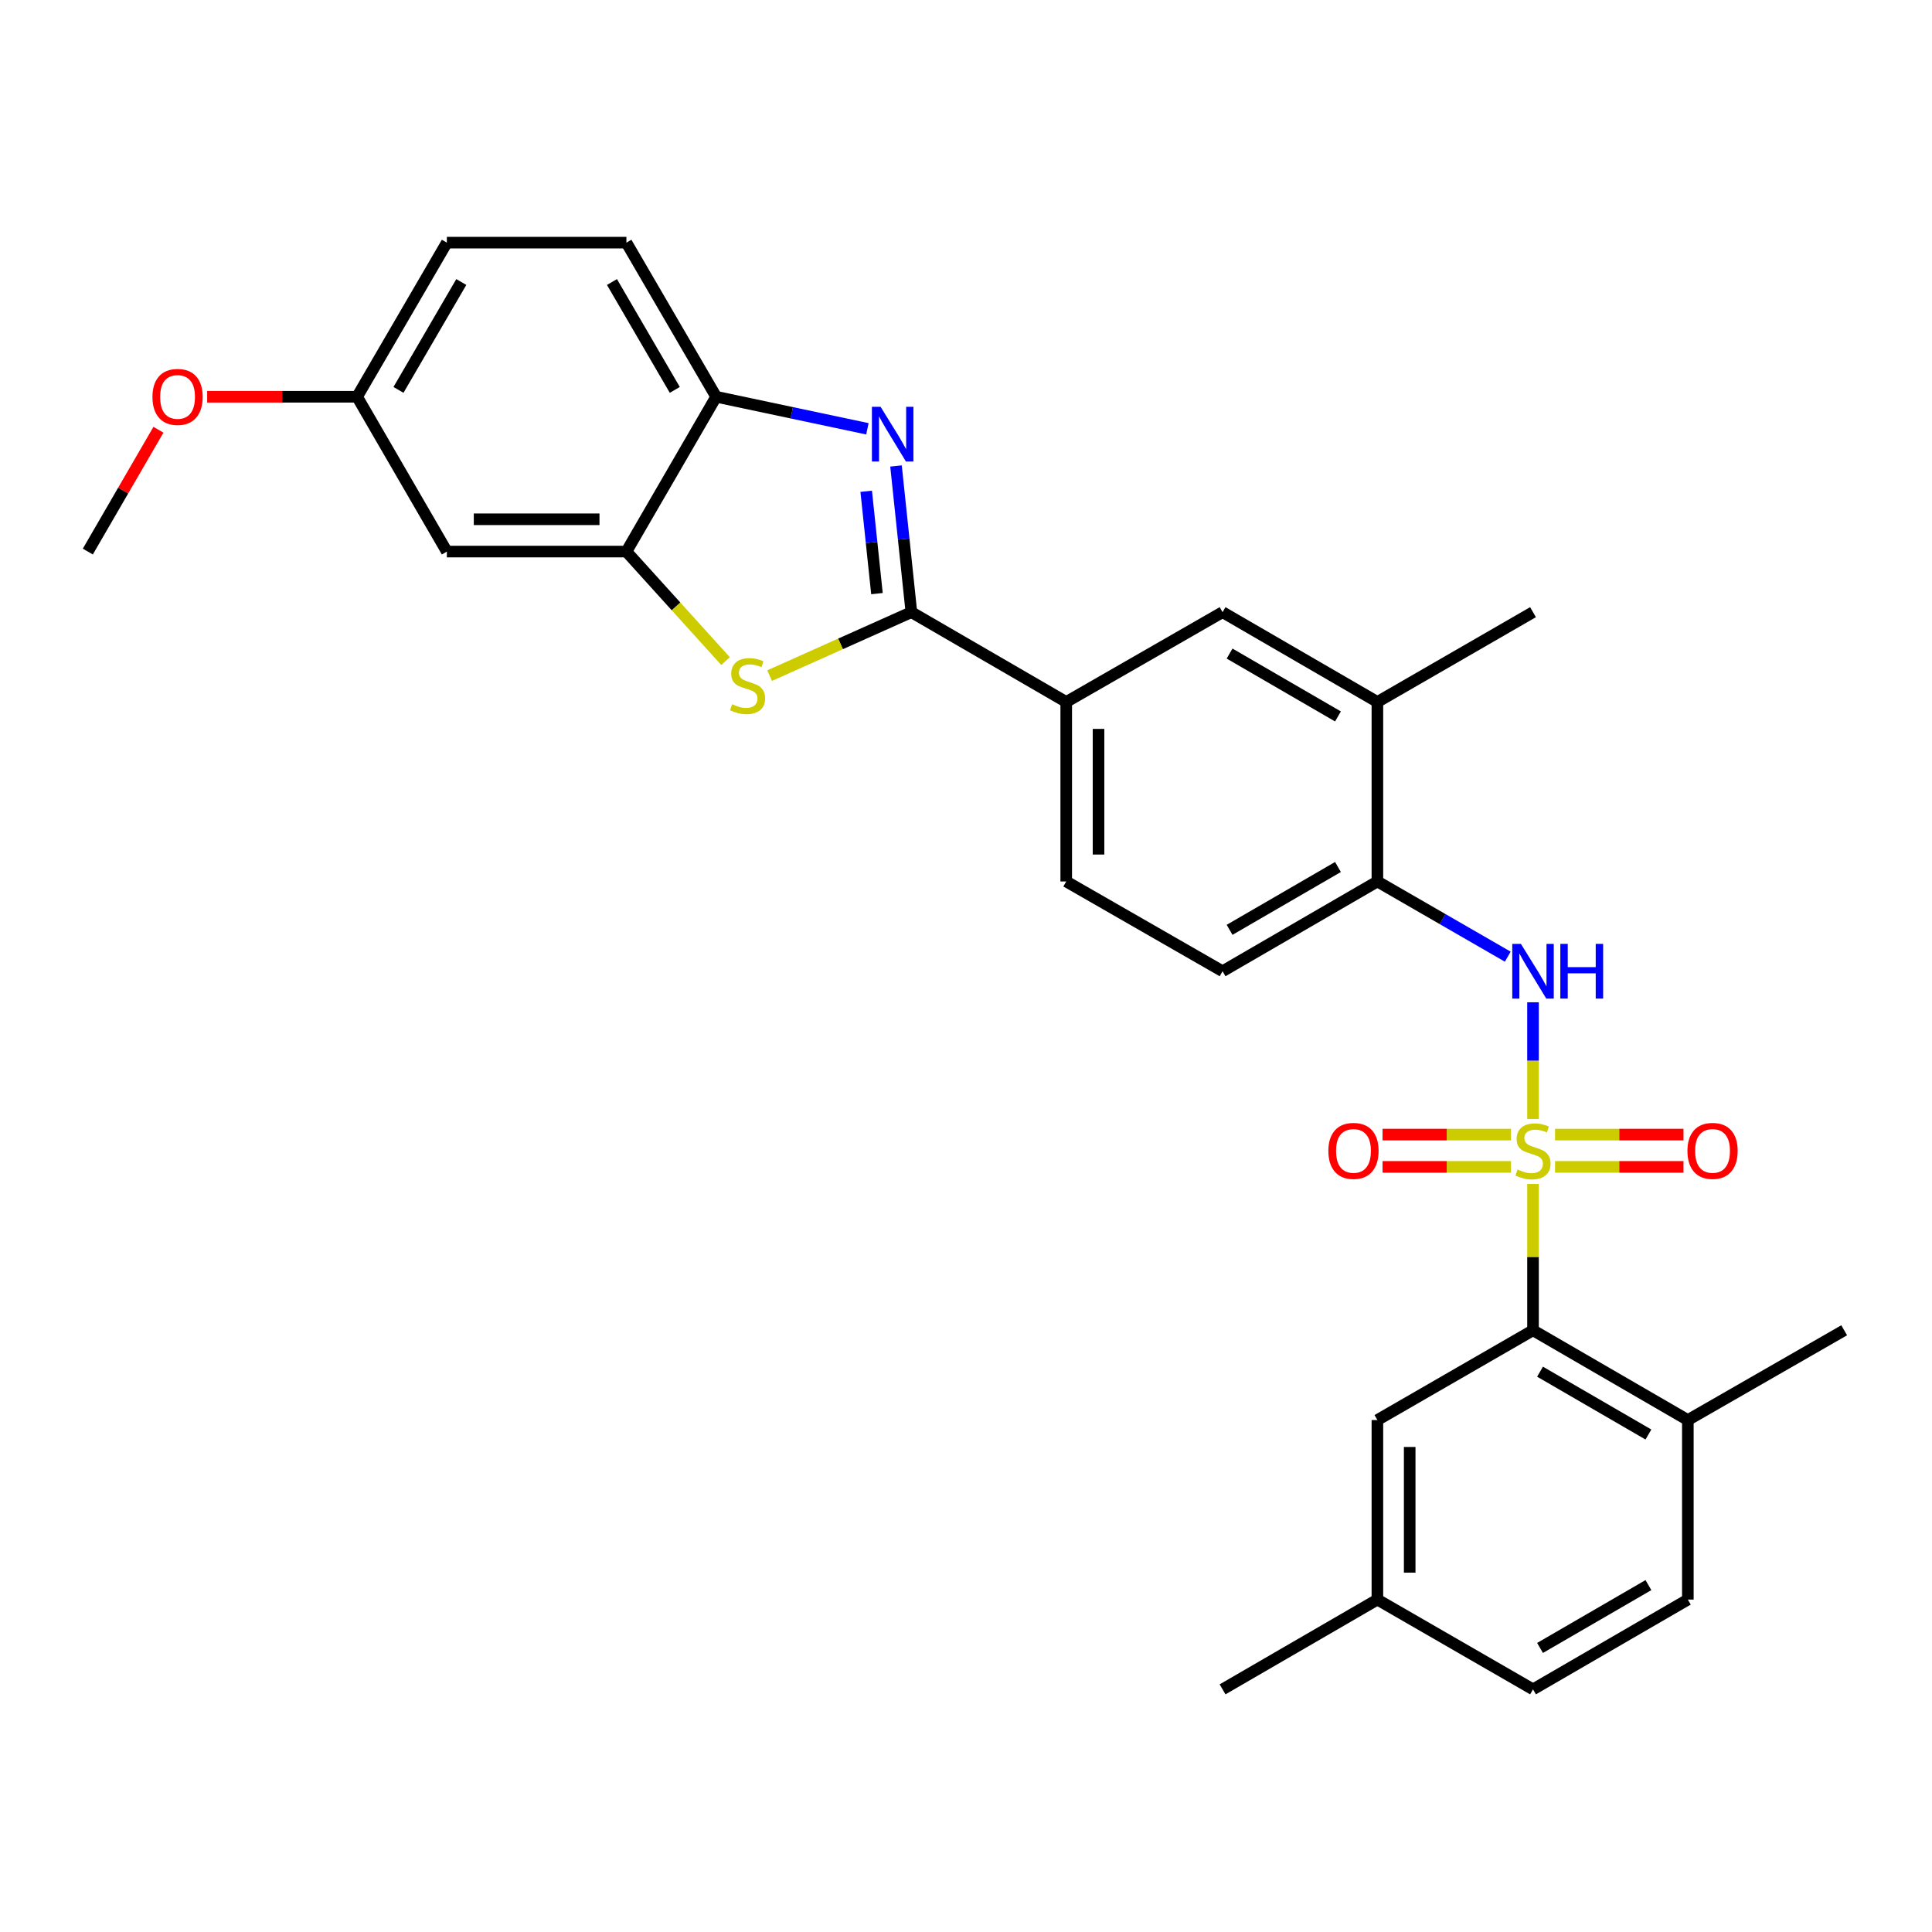 <?xml version='1.0' encoding='iso-8859-1'?>
<svg version='1.1' baseProfile='full'
              xmlns='http://www.w3.org/2000/svg'
                      xmlns:rdkit='http://www.rdkit.org/xml'
                      xmlns:xlink='http://www.w3.org/1999/xlink'
                  xml:space='preserve'
width='1000px' height='1000px' viewBox='0 0 1000 1000'>
<!-- END OF HEADER -->
<rect style='opacity:1.0;fill:#FFFFFF;stroke:none' width='1000' height='1000' x='0' y='0'> </rect>
<path class='bond-3' d='M 793.486,579.179 L 793.486,548.981' style='fill:none;fill-rule:evenodd;stroke:#CCCC00;stroke-width:6px;stroke-linecap:butt;stroke-linejoin:miter;stroke-opacity:1' />
<path class='bond-3' d='M 793.486,548.981 L 793.486,518.784' style='fill:none;fill-rule:evenodd;stroke:#0000FF;stroke-width:6px;stroke-linecap:butt;stroke-linejoin:miter;stroke-opacity:1' />
<path class='bond-4' d='M 793.486,612.825 L 793.486,650.687' style='fill:none;fill-rule:evenodd;stroke:#CCCC00;stroke-width:6px;stroke-linecap:butt;stroke-linejoin:miter;stroke-opacity:1' />
<path class='bond-4' d='M 793.486,650.687 L 793.486,688.55' style='fill:none;fill-rule:evenodd;stroke:#000000;stroke-width:6px;stroke-linecap:butt;stroke-linejoin:miter;stroke-opacity:1' />
<path class='bond-9' d='M 804.889,603.98 L 838.133,603.98' style='fill:none;fill-rule:evenodd;stroke:#CCCC00;stroke-width:6px;stroke-linecap:butt;stroke-linejoin:miter;stroke-opacity:1' />
<path class='bond-9' d='M 838.133,603.98 L 871.376,603.98' style='fill:none;fill-rule:evenodd;stroke:#FF0000;stroke-width:6px;stroke-linecap:butt;stroke-linejoin:miter;stroke-opacity:1' />
<path class='bond-9' d='M 804.889,587.263 L 838.133,587.263' style='fill:none;fill-rule:evenodd;stroke:#CCCC00;stroke-width:6px;stroke-linecap:butt;stroke-linejoin:miter;stroke-opacity:1' />
<path class='bond-9' d='M 838.133,587.263 L 871.376,587.263' style='fill:none;fill-rule:evenodd;stroke:#FF0000;stroke-width:6px;stroke-linecap:butt;stroke-linejoin:miter;stroke-opacity:1' />
<path class='bond-10' d='M 782.083,587.263 L 748.84,587.263' style='fill:none;fill-rule:evenodd;stroke:#CCCC00;stroke-width:6px;stroke-linecap:butt;stroke-linejoin:miter;stroke-opacity:1' />
<path class='bond-10' d='M 748.84,587.263 L 715.596,587.263' style='fill:none;fill-rule:evenodd;stroke:#FF0000;stroke-width:6px;stroke-linecap:butt;stroke-linejoin:miter;stroke-opacity:1' />
<path class='bond-10' d='M 782.083,603.98 L 748.84,603.98' style='fill:none;fill-rule:evenodd;stroke:#CCCC00;stroke-width:6px;stroke-linecap:butt;stroke-linejoin:miter;stroke-opacity:1' />
<path class='bond-10' d='M 748.84,603.98 L 715.596,603.98' style='fill:none;fill-rule:evenodd;stroke:#FF0000;stroke-width:6px;stroke-linecap:butt;stroke-linejoin:miter;stroke-opacity:1' />
<path class='bond-0' d='M 471.73,316.856 L 551.879,363.338' style='fill:none;fill-rule:evenodd;stroke:#000000;stroke-width:6px;stroke-linecap:butt;stroke-linejoin:miter;stroke-opacity:1' />
<path class='bond-1' d='M 471.73,316.856 L 467.752,279.024' style='fill:none;fill-rule:evenodd;stroke:#000000;stroke-width:6px;stroke-linecap:butt;stroke-linejoin:miter;stroke-opacity:1' />
<path class='bond-1' d='M 467.752,279.024 L 463.775,241.193' style='fill:none;fill-rule:evenodd;stroke:#0000FF;stroke-width:6px;stroke-linecap:butt;stroke-linejoin:miter;stroke-opacity:1' />
<path class='bond-1' d='M 453.911,307.254 L 451.127,280.772' style='fill:none;fill-rule:evenodd;stroke:#000000;stroke-width:6px;stroke-linecap:butt;stroke-linejoin:miter;stroke-opacity:1' />
<path class='bond-1' d='M 451.127,280.772 L 448.343,254.29' style='fill:none;fill-rule:evenodd;stroke:#0000FF;stroke-width:6px;stroke-linecap:butt;stroke-linejoin:miter;stroke-opacity:1' />
<path class='bond-2' d='M 471.73,316.856 L 435.044,333.277' style='fill:none;fill-rule:evenodd;stroke:#000000;stroke-width:6px;stroke-linecap:butt;stroke-linejoin:miter;stroke-opacity:1' />
<path class='bond-2' d='M 435.044,333.277 L 398.358,349.699' style='fill:none;fill-rule:evenodd;stroke:#CCCC00;stroke-width:6px;stroke-linecap:butt;stroke-linejoin:miter;stroke-opacity:1' />
<path class='bond-6' d='M 448.968,221.947 L 409.826,213.655' style='fill:none;fill-rule:evenodd;stroke:#0000FF;stroke-width:6px;stroke-linecap:butt;stroke-linejoin:miter;stroke-opacity:1' />
<path class='bond-6' d='M 409.826,213.655 L 370.684,205.362' style='fill:none;fill-rule:evenodd;stroke:#000000;stroke-width:6px;stroke-linecap:butt;stroke-linejoin:miter;stroke-opacity:1' />
<path class='bond-5' d='M 375.539,342.188 L 349.884,313.84' style='fill:none;fill-rule:evenodd;stroke:#CCCC00;stroke-width:6px;stroke-linecap:butt;stroke-linejoin:miter;stroke-opacity:1' />
<path class='bond-5' d='M 349.884,313.84 L 324.23,285.493' style='fill:none;fill-rule:evenodd;stroke:#000000;stroke-width:6px;stroke-linecap:butt;stroke-linejoin:miter;stroke-opacity:1' />
<path class='bond-8' d='M 780.421,495.176 L 746.68,475.712' style='fill:none;fill-rule:evenodd;stroke:#0000FF;stroke-width:6px;stroke-linecap:butt;stroke-linejoin:miter;stroke-opacity:1' />
<path class='bond-8' d='M 746.68,475.712 L 712.938,456.248' style='fill:none;fill-rule:evenodd;stroke:#000000;stroke-width:6px;stroke-linecap:butt;stroke-linejoin:miter;stroke-opacity:1' />
<path class='bond-14' d='M 793.486,688.55 L 873.626,735.014' style='fill:none;fill-rule:evenodd;stroke:#000000;stroke-width:6px;stroke-linecap:butt;stroke-linejoin:miter;stroke-opacity:1' />
<path class='bond-14' d='M 797.122,709.981 L 853.22,742.506' style='fill:none;fill-rule:evenodd;stroke:#000000;stroke-width:6px;stroke-linecap:butt;stroke-linejoin:miter;stroke-opacity:1' />
<path class='bond-15' d='M 793.486,688.55 L 712.938,735.014' style='fill:none;fill-rule:evenodd;stroke:#000000;stroke-width:6px;stroke-linecap:butt;stroke-linejoin:miter;stroke-opacity:1' />
<path class='bond-11' d='M 324.23,285.493 L 231.292,285.493' style='fill:none;fill-rule:evenodd;stroke:#000000;stroke-width:6px;stroke-linecap:butt;stroke-linejoin:miter;stroke-opacity:1' />
<path class='bond-11' d='M 310.289,268.776 L 245.233,268.776' style='fill:none;fill-rule:evenodd;stroke:#000000;stroke-width:6px;stroke-linecap:butt;stroke-linejoin:miter;stroke-opacity:1' />
<path class='bond-31' d='M 324.23,285.493 L 370.684,205.362' style='fill:none;fill-rule:evenodd;stroke:#000000;stroke-width:6px;stroke-linecap:butt;stroke-linejoin:miter;stroke-opacity:1' />
<path class='bond-18' d='M 370.684,205.362 L 324.23,125.594' style='fill:none;fill-rule:evenodd;stroke:#000000;stroke-width:6px;stroke-linecap:butt;stroke-linejoin:miter;stroke-opacity:1' />
<path class='bond-18' d='M 349.27,201.81 L 316.752,145.972' style='fill:none;fill-rule:evenodd;stroke:#000000;stroke-width:6px;stroke-linecap:butt;stroke-linejoin:miter;stroke-opacity:1' />
<path class='bond-7' d='M 551.879,363.338 L 551.879,456.248' style='fill:none;fill-rule:evenodd;stroke:#000000;stroke-width:6px;stroke-linecap:butt;stroke-linejoin:miter;stroke-opacity:1' />
<path class='bond-7' d='M 568.596,377.275 L 568.596,442.311' style='fill:none;fill-rule:evenodd;stroke:#000000;stroke-width:6px;stroke-linecap:butt;stroke-linejoin:miter;stroke-opacity:1' />
<path class='bond-30' d='M 551.879,363.338 L 632.798,316.856' style='fill:none;fill-rule:evenodd;stroke:#000000;stroke-width:6px;stroke-linecap:butt;stroke-linejoin:miter;stroke-opacity:1' />
<path class='bond-13' d='M 712.938,456.248 L 712.938,363.338' style='fill:none;fill-rule:evenodd;stroke:#000000;stroke-width:6px;stroke-linecap:butt;stroke-linejoin:miter;stroke-opacity:1' />
<path class='bond-17' d='M 712.938,456.248 L 632.798,502.712' style='fill:none;fill-rule:evenodd;stroke:#000000;stroke-width:6px;stroke-linecap:butt;stroke-linejoin:miter;stroke-opacity:1' />
<path class='bond-17' d='M 692.532,448.755 L 636.434,481.28' style='fill:none;fill-rule:evenodd;stroke:#000000;stroke-width:6px;stroke-linecap:butt;stroke-linejoin:miter;stroke-opacity:1' />
<path class='bond-20' d='M 231.292,285.493 L 184.837,205.362' style='fill:none;fill-rule:evenodd;stroke:#000000;stroke-width:6px;stroke-linecap:butt;stroke-linejoin:miter;stroke-opacity:1' />
<path class='bond-12' d='M 632.798,316.856 L 712.938,363.338' style='fill:none;fill-rule:evenodd;stroke:#000000;stroke-width:6px;stroke-linecap:butt;stroke-linejoin:miter;stroke-opacity:1' />
<path class='bond-12' d='M 636.432,338.289 L 692.529,370.826' style='fill:none;fill-rule:evenodd;stroke:#000000;stroke-width:6px;stroke-linecap:butt;stroke-linejoin:miter;stroke-opacity:1' />
<path class='bond-25' d='M 712.938,363.338 L 793.486,316.856' style='fill:none;fill-rule:evenodd;stroke:#000000;stroke-width:6px;stroke-linecap:butt;stroke-linejoin:miter;stroke-opacity:1' />
<path class='bond-19' d='M 873.626,735.014 L 873.626,827.942' style='fill:none;fill-rule:evenodd;stroke:#000000;stroke-width:6px;stroke-linecap:butt;stroke-linejoin:miter;stroke-opacity:1' />
<path class='bond-26' d='M 873.626,735.014 L 954.545,688.55' style='fill:none;fill-rule:evenodd;stroke:#000000;stroke-width:6px;stroke-linecap:butt;stroke-linejoin:miter;stroke-opacity:1' />
<path class='bond-21' d='M 712.938,735.014 L 712.938,827.942' style='fill:none;fill-rule:evenodd;stroke:#000000;stroke-width:6px;stroke-linecap:butt;stroke-linejoin:miter;stroke-opacity:1' />
<path class='bond-21' d='M 729.655,748.953 L 729.655,814.003' style='fill:none;fill-rule:evenodd;stroke:#000000;stroke-width:6px;stroke-linecap:butt;stroke-linejoin:miter;stroke-opacity:1' />
<path class='bond-16' d='M 551.879,456.248 L 632.798,502.712' style='fill:none;fill-rule:evenodd;stroke:#000000;stroke-width:6px;stroke-linecap:butt;stroke-linejoin:miter;stroke-opacity:1' />
<path class='bond-22' d='M 324.23,125.594 L 231.292,125.594' style='fill:none;fill-rule:evenodd;stroke:#000000;stroke-width:6px;stroke-linecap:butt;stroke-linejoin:miter;stroke-opacity:1' />
<path class='bond-29' d='M 873.626,827.942 L 793.486,874.406' style='fill:none;fill-rule:evenodd;stroke:#000000;stroke-width:6px;stroke-linecap:butt;stroke-linejoin:miter;stroke-opacity:1' />
<path class='bond-29' d='M 853.22,820.449 L 797.122,852.974' style='fill:none;fill-rule:evenodd;stroke:#000000;stroke-width:6px;stroke-linecap:butt;stroke-linejoin:miter;stroke-opacity:1' />
<path class='bond-24' d='M 184.837,205.362 L 146.035,205.362' style='fill:none;fill-rule:evenodd;stroke:#000000;stroke-width:6px;stroke-linecap:butt;stroke-linejoin:miter;stroke-opacity:1' />
<path class='bond-24' d='M 146.035,205.362 L 107.233,205.362' style='fill:none;fill-rule:evenodd;stroke:#FF0000;stroke-width:6px;stroke-linecap:butt;stroke-linejoin:miter;stroke-opacity:1' />
<path class='bond-32' d='M 184.837,205.362 L 231.292,125.594' style='fill:none;fill-rule:evenodd;stroke:#000000;stroke-width:6px;stroke-linecap:butt;stroke-linejoin:miter;stroke-opacity:1' />
<path class='bond-32' d='M 206.252,201.81 L 238.77,145.972' style='fill:none;fill-rule:evenodd;stroke:#000000;stroke-width:6px;stroke-linecap:butt;stroke-linejoin:miter;stroke-opacity:1' />
<path class='bond-23' d='M 712.938,827.942 L 793.486,874.406' style='fill:none;fill-rule:evenodd;stroke:#000000;stroke-width:6px;stroke-linecap:butt;stroke-linejoin:miter;stroke-opacity:1' />
<path class='bond-27' d='M 712.938,827.942 L 632.798,874.406' style='fill:none;fill-rule:evenodd;stroke:#000000;stroke-width:6px;stroke-linecap:butt;stroke-linejoin:miter;stroke-opacity:1' />
<path class='bond-28' d='M 82.01,222.438 L 63.732,253.965' style='fill:none;fill-rule:evenodd;stroke:#FF0000;stroke-width:6px;stroke-linecap:butt;stroke-linejoin:miter;stroke-opacity:1' />
<path class='bond-28' d='M 63.732,253.965 L 45.455,285.493' style='fill:none;fill-rule:evenodd;stroke:#000000;stroke-width:6px;stroke-linecap:butt;stroke-linejoin:miter;stroke-opacity:1' />
<path  class='atom-0' d='M 785.486 605.341
Q 785.806 605.461, 787.126 606.021
Q 788.446 606.581, 789.886 606.941
Q 791.366 607.261, 792.806 607.261
Q 795.486 607.261, 797.046 605.981
Q 798.606 604.661, 798.606 602.381
Q 798.606 600.821, 797.806 599.861
Q 797.046 598.901, 795.846 598.381
Q 794.646 597.861, 792.646 597.261
Q 790.126 596.501, 788.606 595.781
Q 787.126 595.061, 786.046 593.541
Q 785.006 592.021, 785.006 589.461
Q 785.006 585.901, 787.406 583.701
Q 789.846 581.501, 794.646 581.501
Q 797.926 581.501, 801.646 583.061
L 800.726 586.141
Q 797.326 584.741, 794.766 584.741
Q 792.006 584.741, 790.486 585.901
Q 788.966 587.021, 789.006 588.981
Q 789.006 590.501, 789.766 591.421
Q 790.566 592.341, 791.686 592.861
Q 792.846 593.381, 794.766 593.981
Q 797.326 594.781, 798.846 595.581
Q 800.366 596.381, 801.446 598.021
Q 802.566 599.621, 802.566 602.381
Q 802.566 606.301, 799.926 608.421
Q 797.326 610.501, 792.966 610.501
Q 790.446 610.501, 788.526 609.941
Q 786.646 609.421, 784.406 608.501
L 785.486 605.341
' fill='#CCCC00'/>
<path  class='atom-2' d='M 455.783 210.557
L 465.063 225.557
Q 465.983 227.037, 467.463 229.717
Q 468.943 232.397, 469.023 232.557
L 469.023 210.557
L 472.783 210.557
L 472.783 238.877
L 468.903 238.877
L 458.943 222.477
Q 457.783 220.557, 456.543 218.357
Q 455.343 216.157, 454.983 215.477
L 454.983 238.877
L 451.303 238.877
L 451.303 210.557
L 455.783 210.557
' fill='#0000FF'/>
<path  class='atom-3' d='M 378.956 364.523
Q 379.276 364.643, 380.596 365.203
Q 381.916 365.763, 383.356 366.123
Q 384.836 366.443, 386.276 366.443
Q 388.956 366.443, 390.516 365.163
Q 392.076 363.843, 392.076 361.563
Q 392.076 360.003, 391.276 359.043
Q 390.516 358.083, 389.316 357.563
Q 388.116 357.043, 386.116 356.443
Q 383.596 355.683, 382.076 354.963
Q 380.596 354.243, 379.516 352.723
Q 378.476 351.203, 378.476 348.643
Q 378.476 345.083, 380.876 342.883
Q 383.316 340.683, 388.116 340.683
Q 391.396 340.683, 395.116 342.243
L 394.196 345.323
Q 390.796 343.923, 388.236 343.923
Q 385.476 343.923, 383.956 345.083
Q 382.436 346.203, 382.476 348.163
Q 382.476 349.683, 383.236 350.603
Q 384.036 351.523, 385.156 352.043
Q 386.316 352.563, 388.236 353.163
Q 390.796 353.963, 392.316 354.763
Q 393.836 355.563, 394.916 357.203
Q 396.036 358.803, 396.036 361.563
Q 396.036 365.483, 393.396 367.603
Q 390.796 369.683, 386.436 369.683
Q 383.916 369.683, 381.996 369.123
Q 380.116 368.603, 377.876 367.683
L 378.956 364.523
' fill='#CCCC00'/>
<path  class='atom-4' d='M 787.226 488.552
L 796.506 503.552
Q 797.426 505.032, 798.906 507.712
Q 800.386 510.392, 800.466 510.552
L 800.466 488.552
L 804.226 488.552
L 804.226 516.872
L 800.346 516.872
L 790.386 500.472
Q 789.226 498.552, 787.986 496.352
Q 786.786 494.152, 786.426 493.472
L 786.426 516.872
L 782.746 516.872
L 782.746 488.552
L 787.226 488.552
' fill='#0000FF'/>
<path  class='atom-4' d='M 807.626 488.552
L 811.466 488.552
L 811.466 500.592
L 825.946 500.592
L 825.946 488.552
L 829.786 488.552
L 829.786 516.872
L 825.946 516.872
L 825.946 503.792
L 811.466 503.792
L 811.466 516.872
L 807.626 516.872
L 807.626 488.552
' fill='#0000FF'/>
<path  class='atom-10' d='M 873.414 595.701
Q 873.414 588.901, 876.774 585.101
Q 880.134 581.301, 886.414 581.301
Q 892.694 581.301, 896.054 585.101
Q 899.414 588.901, 899.414 595.701
Q 899.414 602.581, 896.014 606.501
Q 892.614 610.381, 886.414 610.381
Q 880.174 610.381, 876.774 606.501
Q 873.414 602.621, 873.414 595.701
M 886.414 607.181
Q 890.734 607.181, 893.054 604.301
Q 895.414 601.381, 895.414 595.701
Q 895.414 590.141, 893.054 587.341
Q 890.734 584.501, 886.414 584.501
Q 882.094 584.501, 879.734 587.301
Q 877.414 590.101, 877.414 595.701
Q 877.414 601.421, 879.734 604.301
Q 882.094 607.181, 886.414 607.181
' fill='#FF0000'/>
<path  class='atom-11' d='M 687.558 595.701
Q 687.558 588.901, 690.918 585.101
Q 694.278 581.301, 700.558 581.301
Q 706.838 581.301, 710.198 585.101
Q 713.558 588.901, 713.558 595.701
Q 713.558 602.581, 710.158 606.501
Q 706.758 610.381, 700.558 610.381
Q 694.318 610.381, 690.918 606.501
Q 687.558 602.621, 687.558 595.701
M 700.558 607.181
Q 704.878 607.181, 707.198 604.301
Q 709.558 601.381, 709.558 595.701
Q 709.558 590.141, 707.198 587.341
Q 704.878 584.501, 700.558 584.501
Q 696.238 584.501, 693.878 587.301
Q 691.558 590.101, 691.558 595.701
Q 691.558 601.421, 693.878 604.301
Q 696.238 607.181, 700.558 607.181
' fill='#FF0000'/>
<path  class='atom-25' d='M 78.909 205.442
Q 78.909 198.642, 82.269 194.842
Q 85.629 191.042, 91.909 191.042
Q 98.189 191.042, 101.549 194.842
Q 104.909 198.642, 104.909 205.442
Q 104.909 212.322, 101.509 216.242
Q 98.109 220.122, 91.909 220.122
Q 85.669 220.122, 82.269 216.242
Q 78.909 212.362, 78.909 205.442
M 91.909 216.922
Q 96.229 216.922, 98.549 214.042
Q 100.909 211.122, 100.909 205.442
Q 100.909 199.882, 98.549 197.082
Q 96.229 194.242, 91.909 194.242
Q 87.589 194.242, 85.229 197.042
Q 82.909 199.842, 82.909 205.442
Q 82.909 211.162, 85.229 214.042
Q 87.589 216.922, 91.909 216.922
' fill='#FF0000'/>
</svg>
